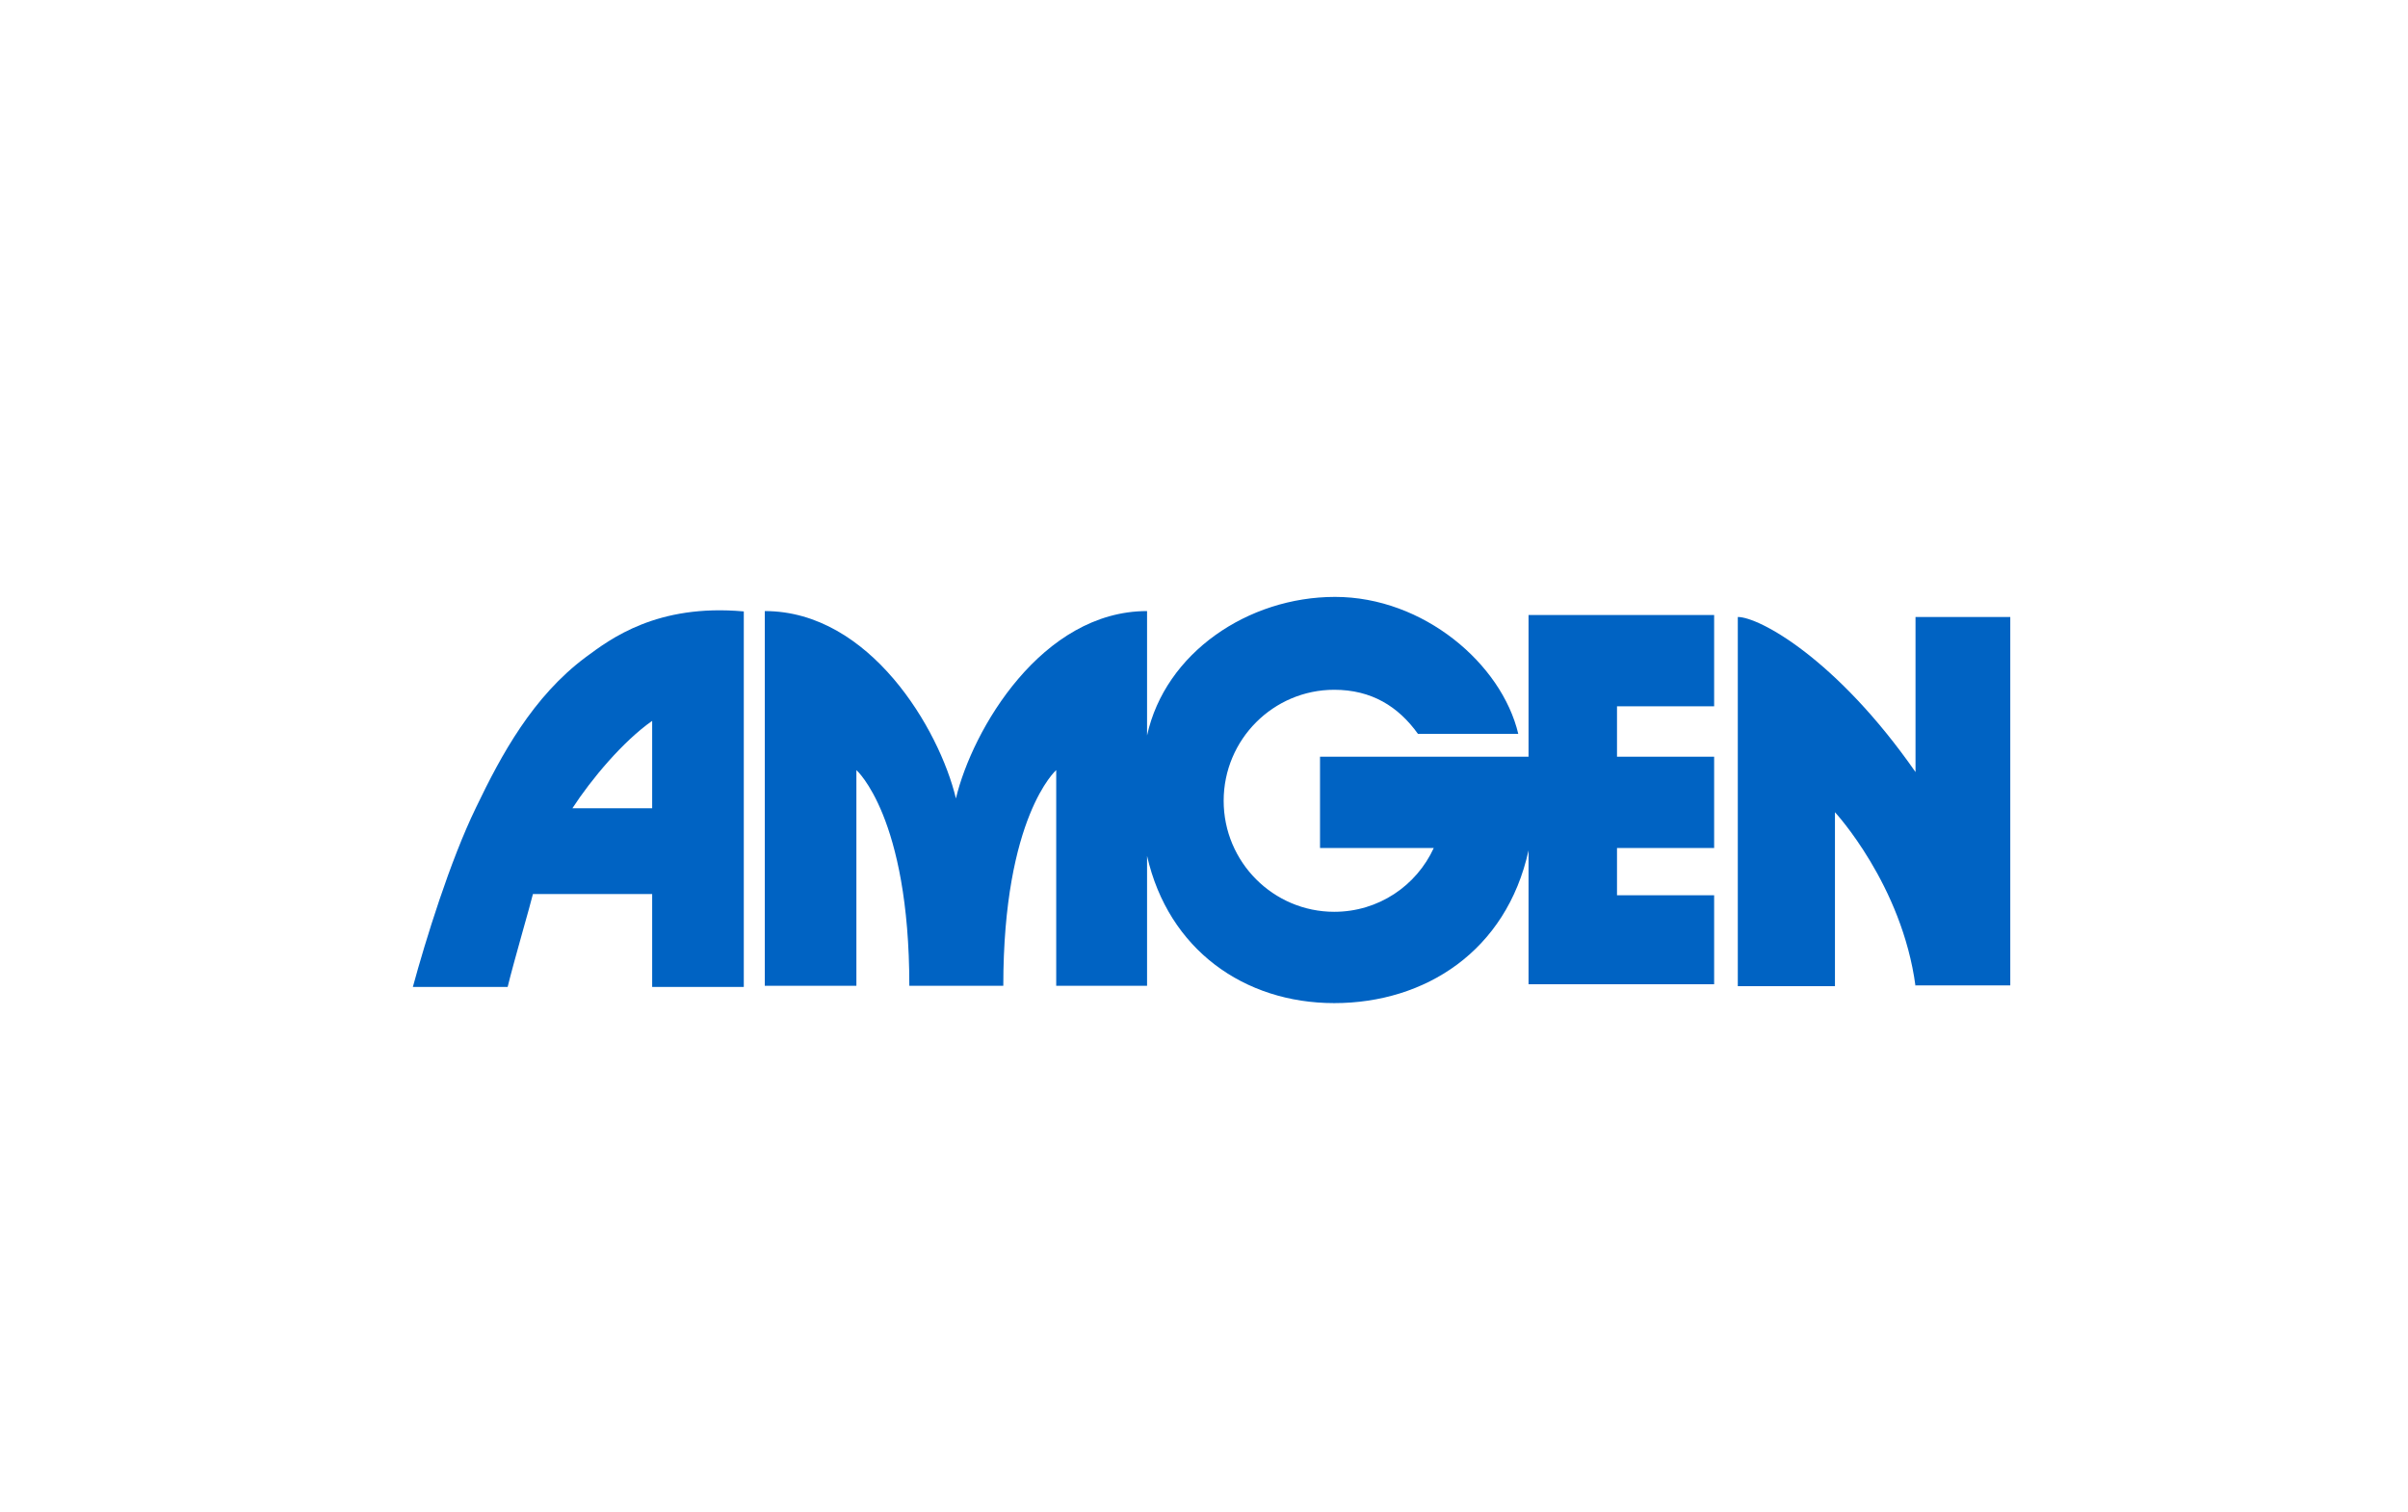 <svg width="121" height="76" viewBox="0 0 121 76" fill="none" xmlns="http://www.w3.org/2000/svg">
<g clip-path="url(#clip0_1279_23244)">
<path d="M71.251 36.882C70.259 35.497 68.91 34.666 67.044 34.666C63.989 34.666 61.488 37.159 61.488 40.245C61.488 43.331 63.989 45.824 67.044 45.824C69.267 45.824 71.172 44.518 72.045 42.619H66.33V38.029H76.808V30.908H86.134V35.497H81.253V38.029H86.134V42.619H81.253V44.993H86.134V49.464C86.293 49.464 76.808 49.464 76.808 49.464V42.738C75.696 47.802 71.609 50.413 67.044 50.413C62.52 50.413 58.71 47.723 57.639 43.015V49.543H53.074V38.702C53.074 38.702 50.415 41.036 50.415 49.543H45.693C45.693 41.036 43.033 38.702 43.033 38.702V49.543H38.43V30.71C43.708 30.71 47.201 36.645 48.034 40.127C48.867 36.645 52.36 30.71 57.639 30.71V36.961C58.551 32.807 62.718 29.998 67.084 29.998C71.529 29.998 75.458 33.361 76.292 36.882H71.251Z" fill="#0063C3"/>
<path d="M96.253 49.563C95.578 44.459 92.205 40.819 92.205 40.819V49.563H87.323V31.007C88.395 31.007 92.284 33.104 96.253 38.801V31.007H101.015V49.524H96.253V49.563Z" fill="#0063C3"/>
<path d="M26.779 44.932C26.66 45.447 25.826 48.295 25.509 49.601H20.746C21.381 47.267 22.611 43.27 23.921 40.58C25.191 37.929 26.779 35.001 29.438 33.023C30.668 32.113 33.01 30.333 37.375 30.728V49.601H32.771V44.932H26.779ZM32.771 40.62V36.228C31.303 37.257 29.715 39.156 28.763 40.62H32.771Z" fill="#0063C3"/>
</g>
<defs>
<clipPath id="clip0_1279_23244">
<rect width="120" height="76" fill="white" transform="translate(0.6)"/>
</clipPath>
</defs>
</svg>
